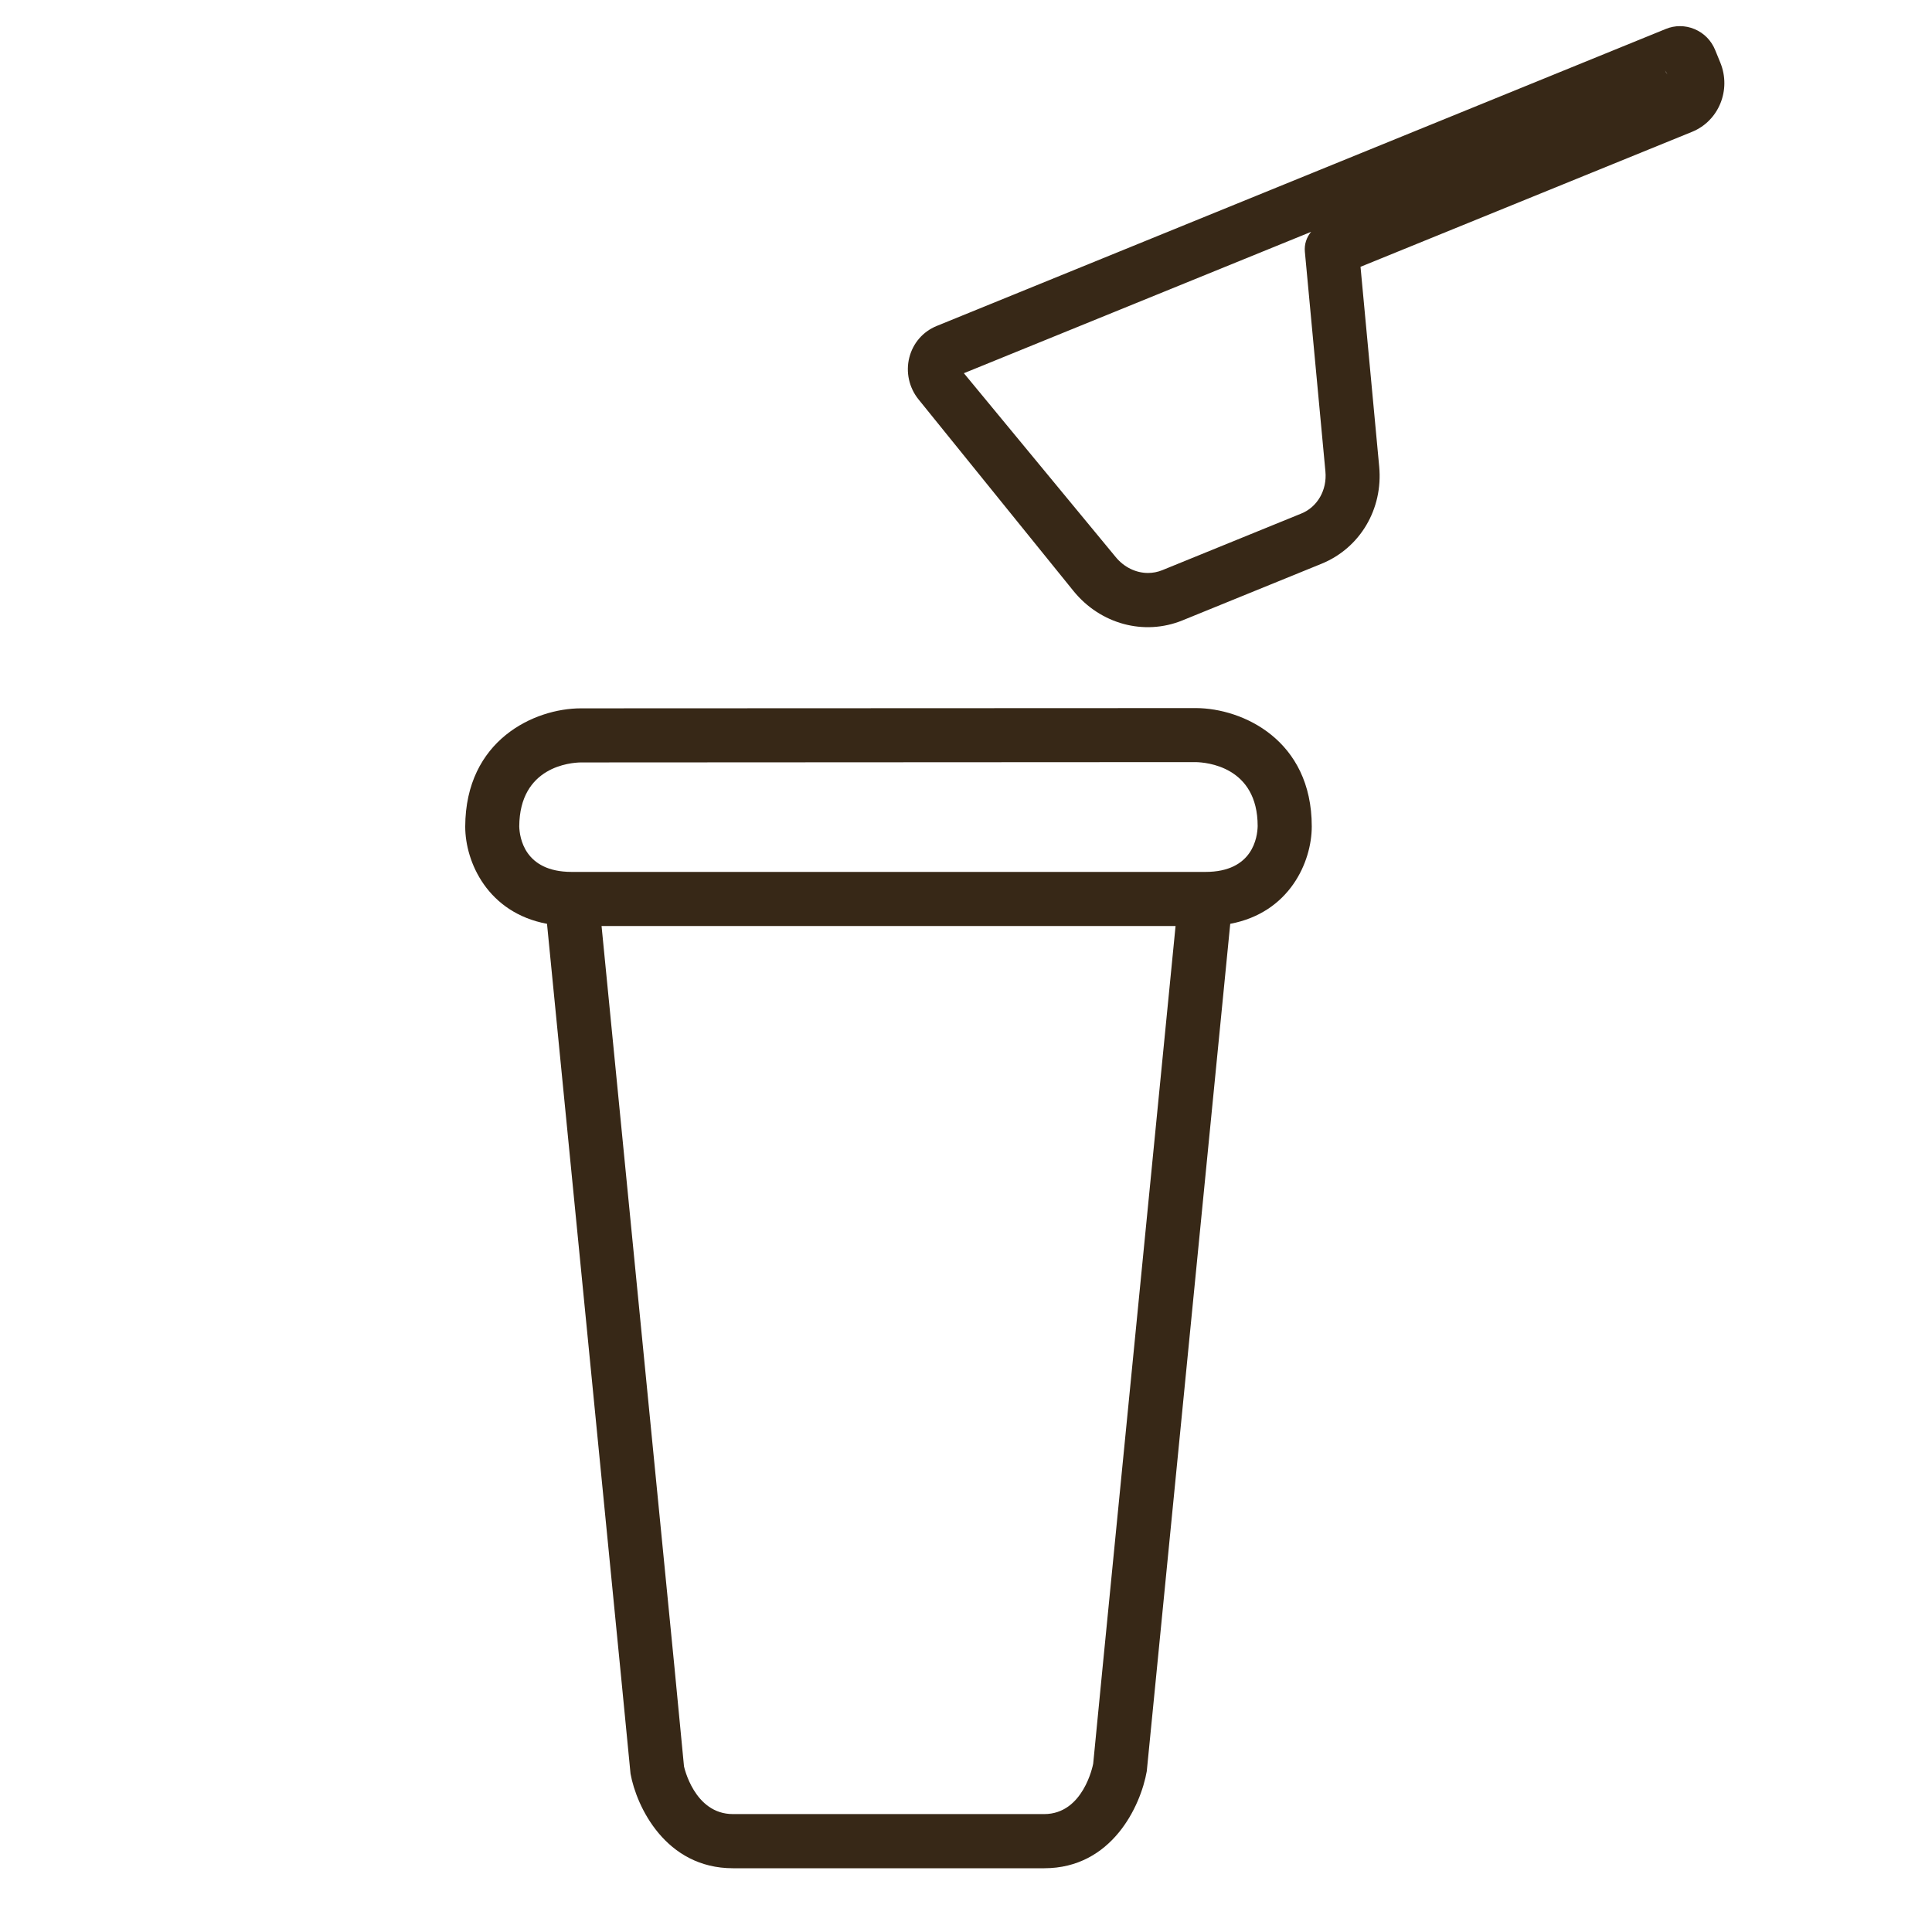 <svg xmlns="http://www.w3.org/2000/svg" viewBox="0 0 300 300"><g fill="#372817"><path d="m185.71 109.95c7.23.03 17.98 4.94 17.98 18.38 0 5.51-3.45 13.39-12.66 15.12l-11.49 116.69-1.47 14.9c-.95 5.41-5.43 15.06-15.92 15.06h-48.33c-10.48 0-14.99-9.6-15.91-14.67l-1.49-15.3-11.48-116.68c-9.21-1.72-12.69-9.58-12.7-15.07v-.02c.04-13.47 10.77-18.37 17.97-18.37l95.5-.04zm1.48 25.44c7.38 0 8.06-5.43 8.1-7.11 0-9.29-8.02-9.91-9.63-9.94l-95.45.05c-1.57.02-9.53.61-9.58 9.94.05 1.69.78 7.04 8.1 7.06h98.45zm-4.63 8.4h-89.15l11.36 115.51v.02l1.44 14.95s1.55 7.42 7.6 7.42h48.33c6.06 0 7.55-7.51 7.61-7.82l1.42-14.55s11.37-115.52 11.37-115.52z"></path><path d="m260.87 4.06c.76 0 1.53.15 2.26.46 1.46.61 2.6 1.77 3.2 3.25l.81 1.98c1.71 4.22-.25 9.02-4.37 10.71l-51.51 20.97 2.9 31.01c.62 6.59-2.97 12.65-8.93 15.09l-21.61 8.8c-5.96 2.43-12.76.58-16.93-4.56l-24.06-29.75c-1.47-1.81-2.01-4.25-1.43-6.51.57-2.23 2.11-4.01 4.22-4.88l113.26-46.14c.71-.29 1.44-.43 2.18-.43zm-1.95 7.49-.37-.61c.09.22.21.43.37.61zm-80.66 77.42c.74 0 1.49-.14 2.21-.43l21.6-8.8c2.51-1.02 4.01-3.65 3.74-6.53l-3.19-34.11c-.11-1.16.26-2.26.97-3.1l-53.92 21.95 23.56 28.53c1.3 1.6 3.16 2.49 5.03 2.49z"></path></g></svg>